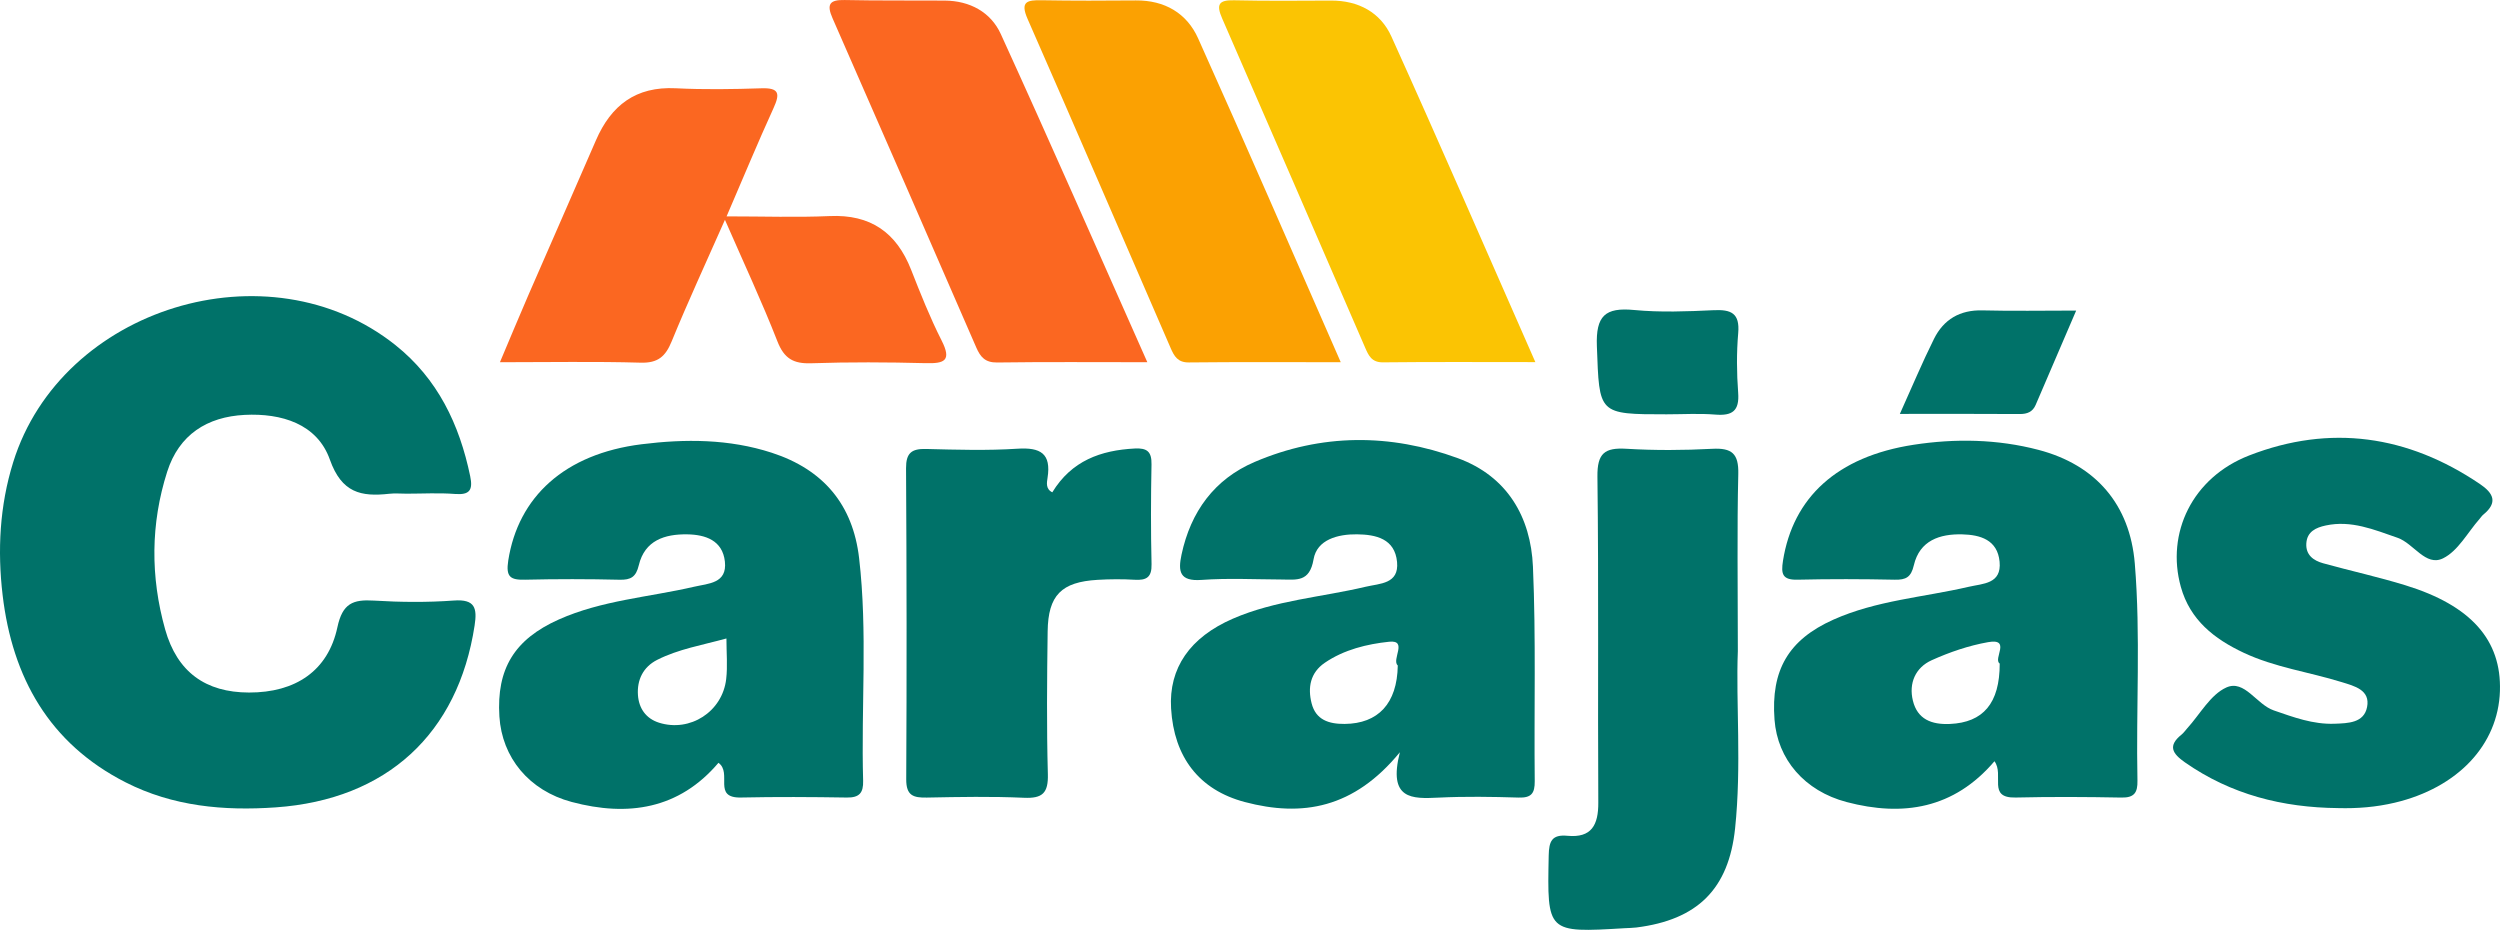 <?xml version="1.0" encoding="UTF-8"?><svg id="b" xmlns="http://www.w3.org/2000/svg" width="650" height="241.762" viewBox="0 0 650 241.762"><defs><style>.d{fill:#007269;}.e{fill:#fbc403;}.f{fill:#fb6721;}.g{fill:#fba102;}</style></defs><g id="c"><path class="d" d="M105.66,128.356c-1.487,0-2.99-.14-4.459.024-7.337.817-12.367-.237-15.439-8.89-3.303-9.301-12.591-12.097-22.137-11.62-9.778.488-17.081,5.143-20.152,14.758-4.327,13.544-4.369,27.346-.545,40.979,3.133,11.17,10.559,16.431,21.818,16.451,12.04.022,20.547-5.596,22.978-16.974,1.325-6.202,4.037-7.268,9.49-6.932,6.913.427,13.901.487,20.804-.016,5.55-.404,6.06,2.037,5.38,6.493-4.296,28.168-22.857,45.257-51.675,47.285-13.518.951-26.757-.246-39.059-6.505-19.888-10.119-29.458-27.3-31.983-48.686-1.367-11.579-.78-23.209,2.753-34.561,12.505-40.183,66.369-56.748,99.381-30.435,10.974,8.747,16.641,20.593,19.436,34.086.745,3.596-.122,4.915-3.956,4.617-4.188-.325-8.421-.074-12.634-.074h0Z"/><path class="d" d="M518.562,197.92c-10.537,12.366-23.791,14.478-38.439,10.613-10.965-2.893-17.968-11.131-18.746-21.402-.977-12.903,3.625-20.788,15.285-26.013,11.204-5.02,23.445-5.816,35.21-8.552,3.711-.863,8.578-.71,8.023-6.526-.546-5.726-5.073-6.992-9.719-7.106-5.814-.142-11.068,1.567-12.577,8.034-.723,3.099-2.03,3.819-4.955,3.757-8.422-.178-16.854-.201-25.276-.003-3.947.093-4.338-1.472-3.79-4.929,2.6-16.403,14.006-27.09,33.969-30.154,10.776-1.654,21.769-1.479,32.47,1.33,14.877,3.905,23.768,14.197,25.032,29.544,1.548,18.794.301,37.649.691,56.472.064,3.064-.803,4.448-4.162,4.383-9.166-.178-18.342-.225-27.506-.009-7.465.176-2.88-5.856-5.51-9.438h0ZM519.925,172.524c-1.823-1.181,3.084-6.648-3.026-5.562-5.019.893-10.008,2.593-14.666,4.697-4.224,1.908-5.995,5.972-4.881,10.52,1.18,4.819,4.832,6.26,9.622,6.049,8.618-.379,12.963-5.323,12.951-15.705h0Z"/><path class="d" d="M186.799,198.331c-10.226,12.055-23.508,14.082-38.159,10.179-11.092-2.955-18.13-11.548-18.797-22.233-.772-12.374,3.907-20.046,15.41-25.193,11.209-5.015,23.446-5.802,35.211-8.531,3.733-.866,8.625-.841,8.01-6.532-.599-5.543-5.086-7.019-9.8-7.09-5.8-.087-11.04,1.538-12.587,8.035-.722,3.032-2.045,3.838-5.006,3.767-8.173-.196-16.357-.201-24.53-.009-3.813.089-5.082-.66-4.405-4.992,2.58-16.507,14.623-27.726,34.68-30.227,11.274-1.406,22.709-1.407,33.835,2.209,13.422,4.361,21.084,13.491,22.704,27.369,2.248,19.255.506,38.616,1.049,57.921.088,3.141-.98,4.41-4.244,4.357-9.166-.15-18.34-.202-27.504-.004-7.526.162-2.173-6.36-5.867-9.026h0ZM188.873,166.002c-6.347,1.746-12.453,2.752-17.99,5.553-3.69,1.866-5.292,5.242-5.015,9.184.237,3.372,2.025,6.078,5.497,7.168,8.043,2.526,16.456-2.846,17.444-11.349.392-3.372.064-6.828.064-10.557h0Z"/><path class="d" d="M363.971,195.58c-11.937,14.587-25.358,16.911-40.311,12.951-11.908-3.153-18.432-11.683-19.179-24.339-.62-10.493,4.904-18.491,16.079-23.34,11.023-4.783,23.002-5.568,34.516-8.297,3.714-.88,8.704-.694,8.161-6.435-.573-6.064-5.499-7.137-10.406-7.198-4.934-.061-10.425,1.34-11.305,6.501-1.025,6.015-4.456,5.266-8.342,5.248-6.939-.032-13.906-.387-20.81.108-5.68.407-6.113-2.187-5.178-6.569,2.385-11.18,8.552-19.629,19.014-24.103,17.363-7.426,35.237-7.423,52.841-.976,12.809,4.691,18.957,15.242,19.517,28.217.802,18.555.272,37.166.463,55.751.033,3.194-.89,4.372-4.191,4.271-6.933-.212-13.89-.323-20.813.011-6.899.333-13.195.565-10.057-11.803h0ZM363.421,173.041c-1.699-1.536,2.712-6.709-2.253-6.188-5.718.6-11.698,2.038-16.725,5.472-3.807,2.6-4.459,6.477-3.424,10.541,1.092,4.291,4.458,5.39,8.599,5.354,8.668-.077,13.64-5.262,13.803-15.179h0Z"/><path class="d" d="M607.924,210.105c-14.418-.136-27.847-3.503-39.846-11.895-3.269-2.286-4.507-4.301-.883-7.21.571-.458.994-1.099,1.493-1.648,3.332-3.663,6.027-8.749,10.17-10.61,4.732-2.125,7.81,4.411,12.31,5.96,5.166,1.778,10.209,3.674,15.802,3.471,3.582-.13,7.647-.21,8.466-4.322.894-4.489-3.326-5.487-6.587-6.5-8.474-2.633-17.389-3.821-25.502-7.64-7.629-3.591-13.926-8.494-16.328-17.12-3.888-13.961,2.956-28.418,17.778-34.176,21.028-8.169,41.205-5.265,59.945,7.402,3.56,2.406,4.777,4.831.92,7.984-.378.309-.65.745-.977,1.117-3.11,3.529-5.593,8.339-9.496,10.25-4.538,2.221-7.591-3.878-11.851-5.352-6.098-2.11-12.023-4.617-18.654-3.188-2.507.54-4.837,1.567-5.037,4.624-.198,3.036,1.841,4.497,4.366,5.197,7.126,1.976,14.368,3.56,21.43,5.735,17.055,5.254,24.958,14.252,24.542,27.461-.443,14.046-11.019,25.184-27.328,29.051-4.875,1.156-9.756,1.544-14.732,1.411h0Z"/><path class="d" d="M451.837,169.335c-.526,13.349.995,29.726-.712,46.032-1.653,15.79-9.763,23.784-25.672,25.782-.981.123-1.978.122-2.967.181-20.327,1.215-20.225,1.217-19.824-18.91.074-3.724.828-5.498,4.892-5.114,6.249.591,8.036-2.808,8.002-8.625-.165-28.245.125-56.494-.226-84.736-.076-6.122,1.886-7.607,7.554-7.265,7.406.447,14.876.401,22.288.009,5.095-.269,6.909,1.211,6.782,6.548-.342,14.363-.117,28.739-.117,46.098Z"/><path class="f" d="M129.983,94.178c2.681-6.336,5.017-11.984,7.453-17.589,5.813-13.376,11.707-26.717,17.504-40.101,3.949-9.118,10.386-14.056,20.751-13.539,7.413.37,14.866.253,22.289.006,4.616-.153,4.859,1.381,3.147,5.131-4.082,8.943-7.845,18.031-12.214,28.17,9.622,0,18.232.305,26.811-.078,10.623-.473,17.353,4.261,21.163,13.95,2.442,6.209,4.907,12.444,7.922,18.383,2.691,5.301.755,6.04-4.168,5.912-9.902-.259-19.823-.308-29.721.026-4.622.156-7.037-1.21-8.79-5.692-4.032-10.309-8.735-20.355-13.644-31.605-4.976,11.262-9.648,21.335-13.85,31.601-1.619,3.956-3.576,5.671-8.082,5.541-11.86-.343-23.737-.116-36.57-.116Z"/><path class="d" d="M273.597,128.002c5.01-8.211,12.596-10.935,21.468-11.392,3.17-.163,4.391.82,4.327,4.111-.168,8.653-.193,17.315.011,25.967.081,3.417-1.327,4.228-4.374,4.049-3.203-.188-6.436-.169-9.641.019-9.433.552-12.876,3.996-12.999,13.416-.162,12.364-.284,24.738.055,37.095.135,4.93-1.387,6.369-6.228,6.152-8.392-.377-16.816-.217-25.222-.051-3.505.069-5.397-.485-5.374-4.747.147-26.958.112-53.917-.047-80.875-.024-4,1.464-5.111,5.216-5.015,7.909.202,15.853.445,23.734-.067,5.997-.39,8.842,1.221,7.836,7.591-.195,1.237-.51,2.889,1.239,3.747h0Z"/><path class="f" d="M298.306,94.174c-13.886,0-26.475-.103-39.059.074-3.086.043-4.337-1.417-5.408-3.88-12.421-28.565-24.863-57.12-37.386-85.64-1.587-3.615-.773-4.811,3.167-4.723,8.665.193,17.336.077,26.004.145,6.532.051,11.978,2.997,14.575,8.682,12.808,28.031,25.176,56.264,38.107,85.344h0Z"/><path class="g" d="M348.595,94.174c-13.942,0-26.721-.08-39.498.061-2.879.032-3.813-1.627-4.726-3.732-12.378-28.546-24.705-57.115-37.211-85.604-1.995-4.545-.041-4.902,3.682-4.835,8.161.147,16.326.117,24.489.049,7.468-.062,13.229,3.304,16.167,9.837,12.432,27.643,24.472,55.462,37.097,84.224Z"/><path class="e" d="M399.194,94.148c-14.014,0-26.822-.083-39.628.062-2.95.034-3.754-1.805-4.639-3.844-12.382-28.531-24.717-57.083-37.172-85.583-1.572-3.597-.929-4.803,3.078-4.711,8.404.192,16.815.116,25.222.077,7.133-.033,12.872,3.072,15.699,9.325,12.582,27.822,24.737,55.836,37.439,84.674Z"/><path class="d" d="M433.421,107.721c-18.028,0-17.571-.017-18.233-17.709-.296-7.906,2.136-10.133,9.672-9.413,6.837.652,13.796.378,20.679.053,4.557-.215,6.843.76,6.394,5.956-.443,5.136-.395,10.362-.01,15.507.354,4.734-1.525,6.039-5.943,5.678-4.161-.339-8.371-.073-12.56-.073h0Z"/><path class="d" d="M539.805,80.749c-3.764,8.771-7.139,16.659-10.537,24.538-.773,1.793-2.177,2.375-4.131,2.361-10.068-.072-20.136-.033-31.173-.033,3.188-7.064,5.825-13.39,8.875-19.511,2.517-5.052,6.731-7.558,12.608-7.405,7.816.204,15.641.05,24.358.05Z"/></g></svg>